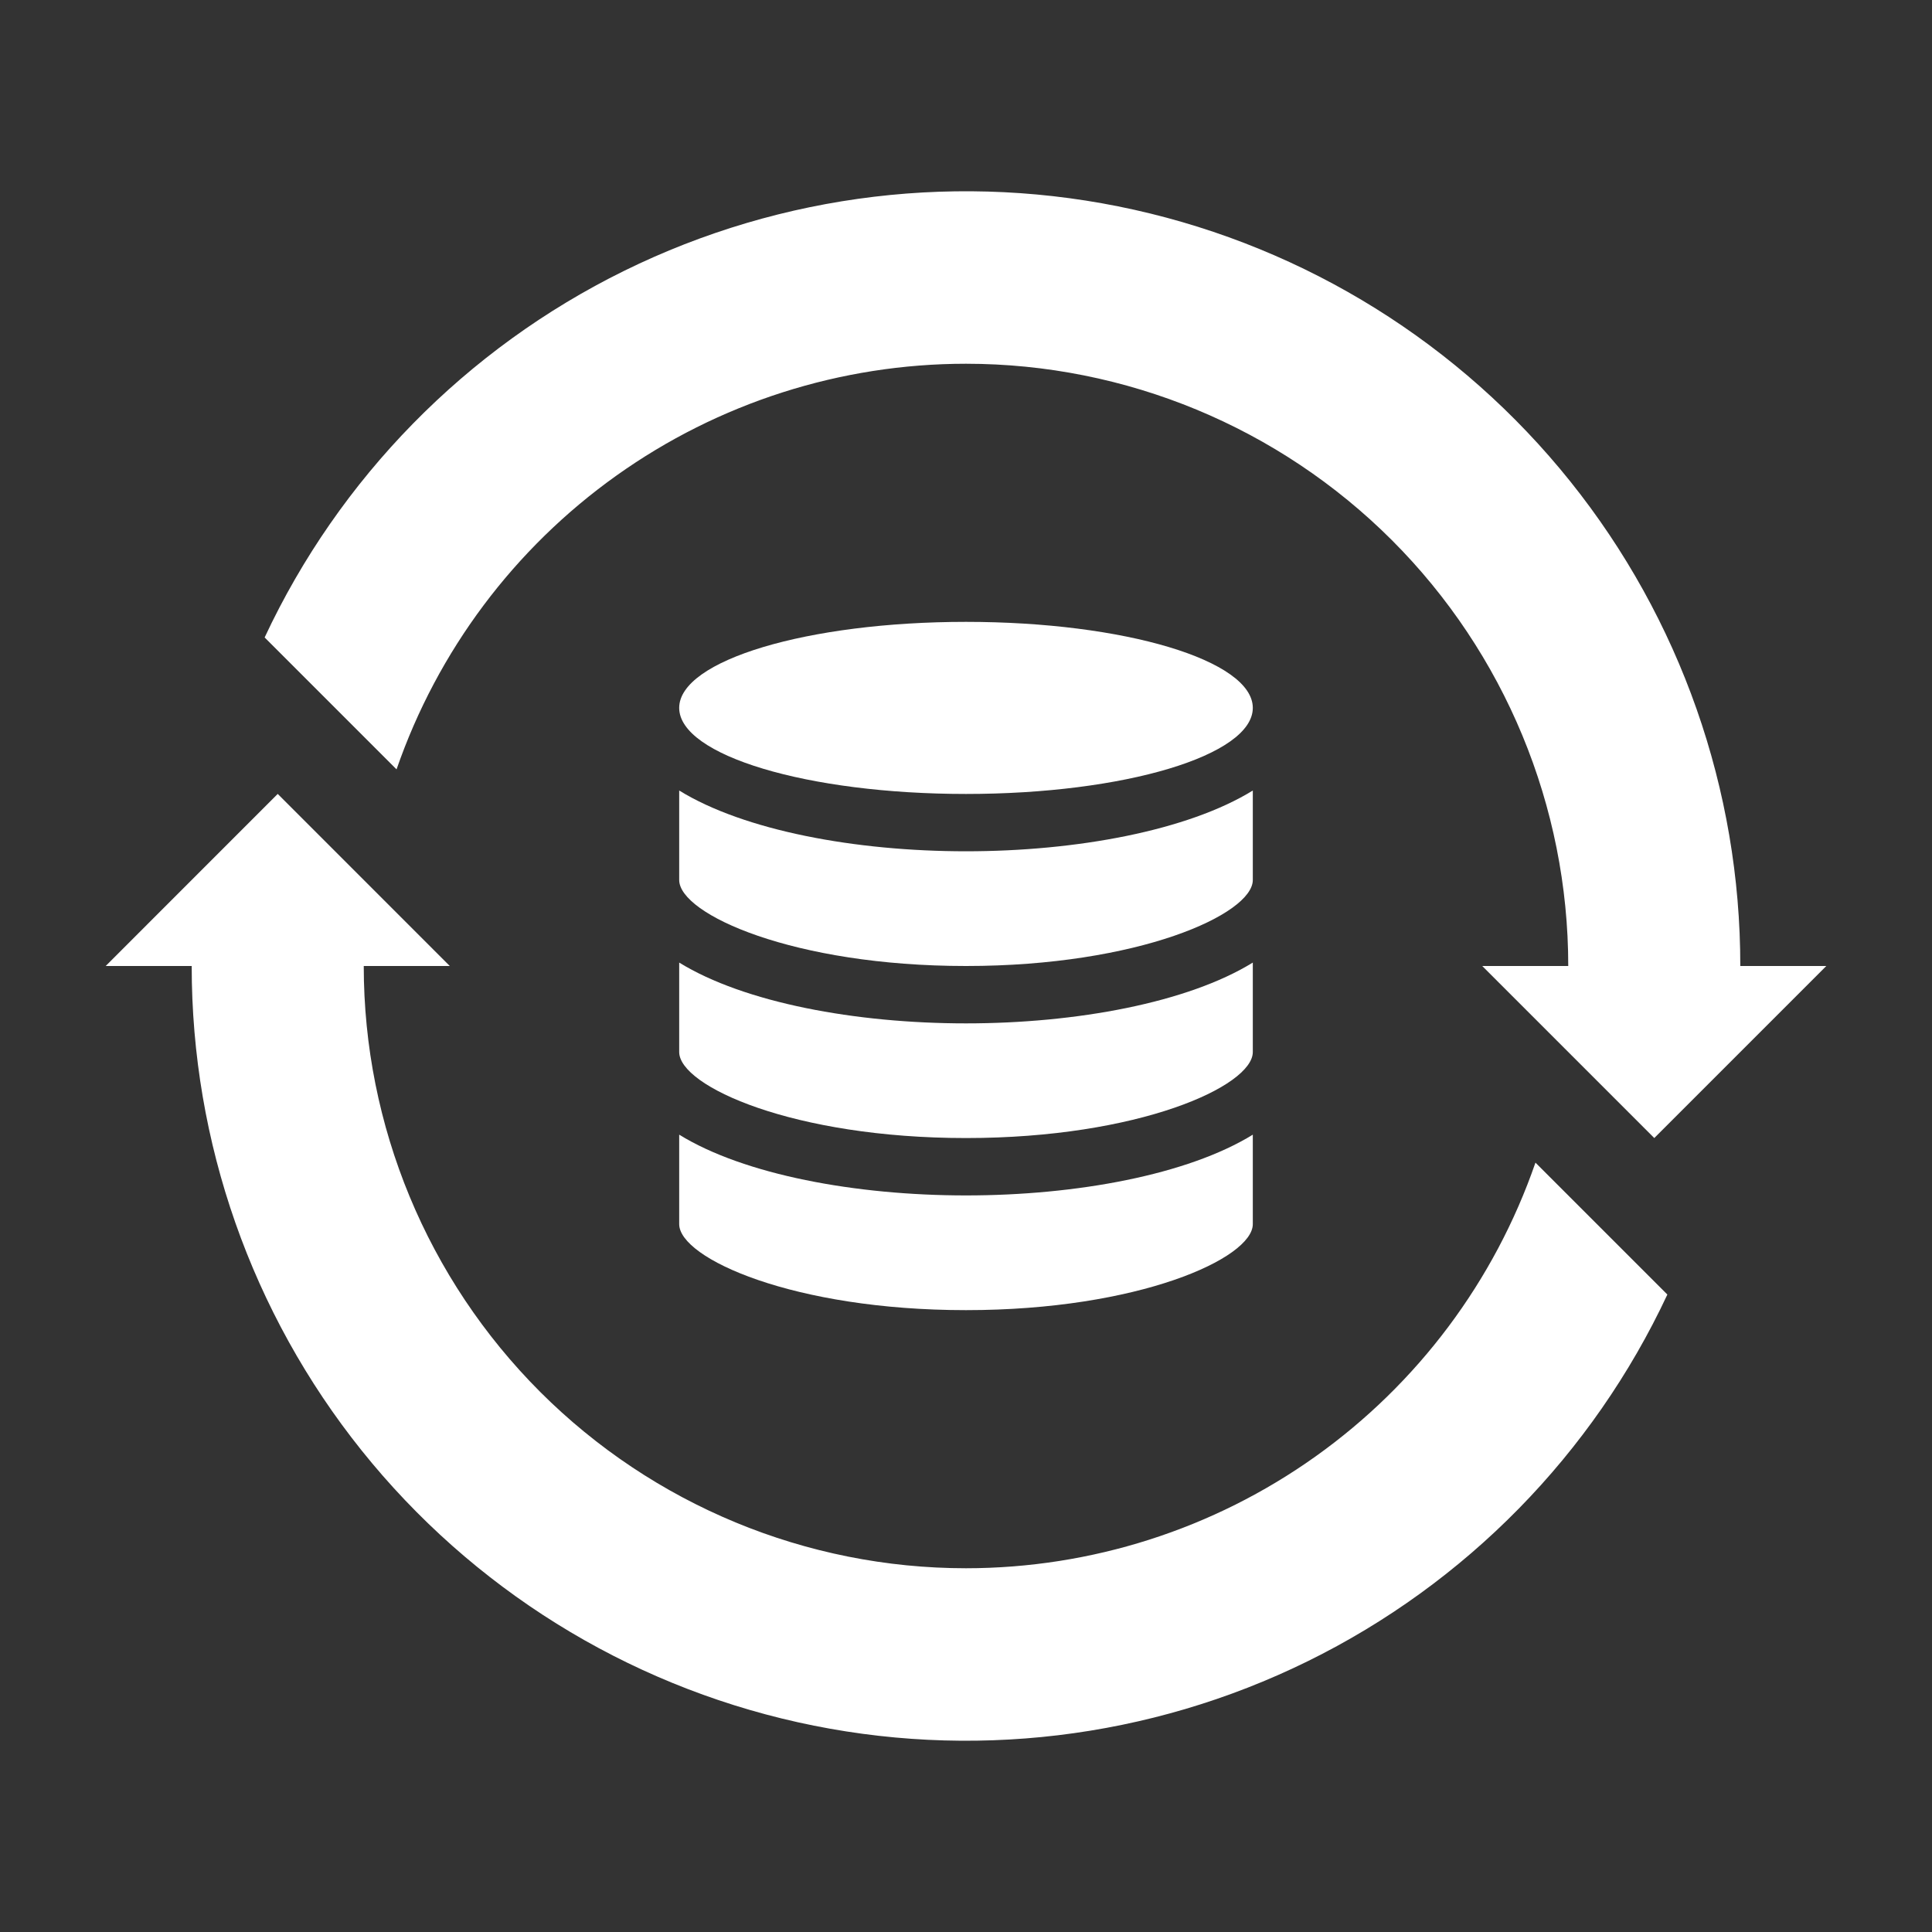 <svg width="40" height="40" viewBox="0 0 40 40" fill="none" xmlns="http://www.w3.org/2000/svg">
<rect x="0" y="0" width="40" height="40" fill="#333333" stroke="none"/>
<path d="M20 7.531C23.307 7.531 26.478 8.845 28.817 11.183C31.155 13.521 32.469 16.693 32.469 20H30.688L34.25 23.562L37.812 20H36.031C36.033 16.352 34.791 12.812 32.51 9.966C30.229 7.119 27.045 5.136 23.484 4.343C19.923 3.55 16.198 3.996 12.925 5.606C9.652 7.216 7.025 9.894 5.479 13.198L8.21 15.929C9.058 13.477 10.65 11.351 12.763 9.846C14.876 8.34 17.406 7.531 20 7.531ZM20 32.469C16.693 32.469 13.522 31.155 11.183 28.817C8.845 26.478 7.531 23.307 7.531 20H9.312L5.75 16.437L2.188 20H3.969C3.967 23.648 5.209 27.187 7.49 30.034C9.772 32.881 12.955 34.864 16.516 35.657C20.077 36.45 23.802 36.004 27.075 34.394C30.348 32.784 32.975 30.106 34.521 26.802L31.79 24.071C30.942 26.523 29.35 28.649 27.237 30.154C25.124 31.66 22.594 32.468 20 32.469Z" fill="white"/>
<path d="M25.938 19.929C24.593 20.758 22.29 21.188 20 21.188C17.71 21.188 15.407 20.758 14.062 19.929V21.781C14.062 22.49 16.43 23.562 20 23.562C23.57 23.562 25.938 22.49 25.938 21.781V19.929Z" fill="white"/>
<path d="M25.938 16.367C24.593 17.196 22.29 17.625 20 17.625C17.71 17.625 15.407 17.196 14.062 16.367V18.219C14.062 18.928 16.43 20 20 20C23.57 20 25.938 18.928 25.938 18.219V16.367Z" fill="white"/>
<path d="M20 16.438C23.279 16.438 25.938 15.64 25.938 14.656C25.938 13.672 23.279 12.875 20 12.875C16.721 12.875 14.062 13.672 14.062 14.656C14.062 15.64 16.721 16.438 20 16.438Z" fill="white"/>
<path d="M14.062 23.492V25.344C14.062 26.053 16.43 27.125 20 27.125C23.57 27.125 25.938 26.053 25.938 25.344V23.492C24.593 24.321 22.29 24.75 20 24.75C17.71 24.75 15.407 24.321 14.062 23.492Z" fill="white"/>
</svg>
